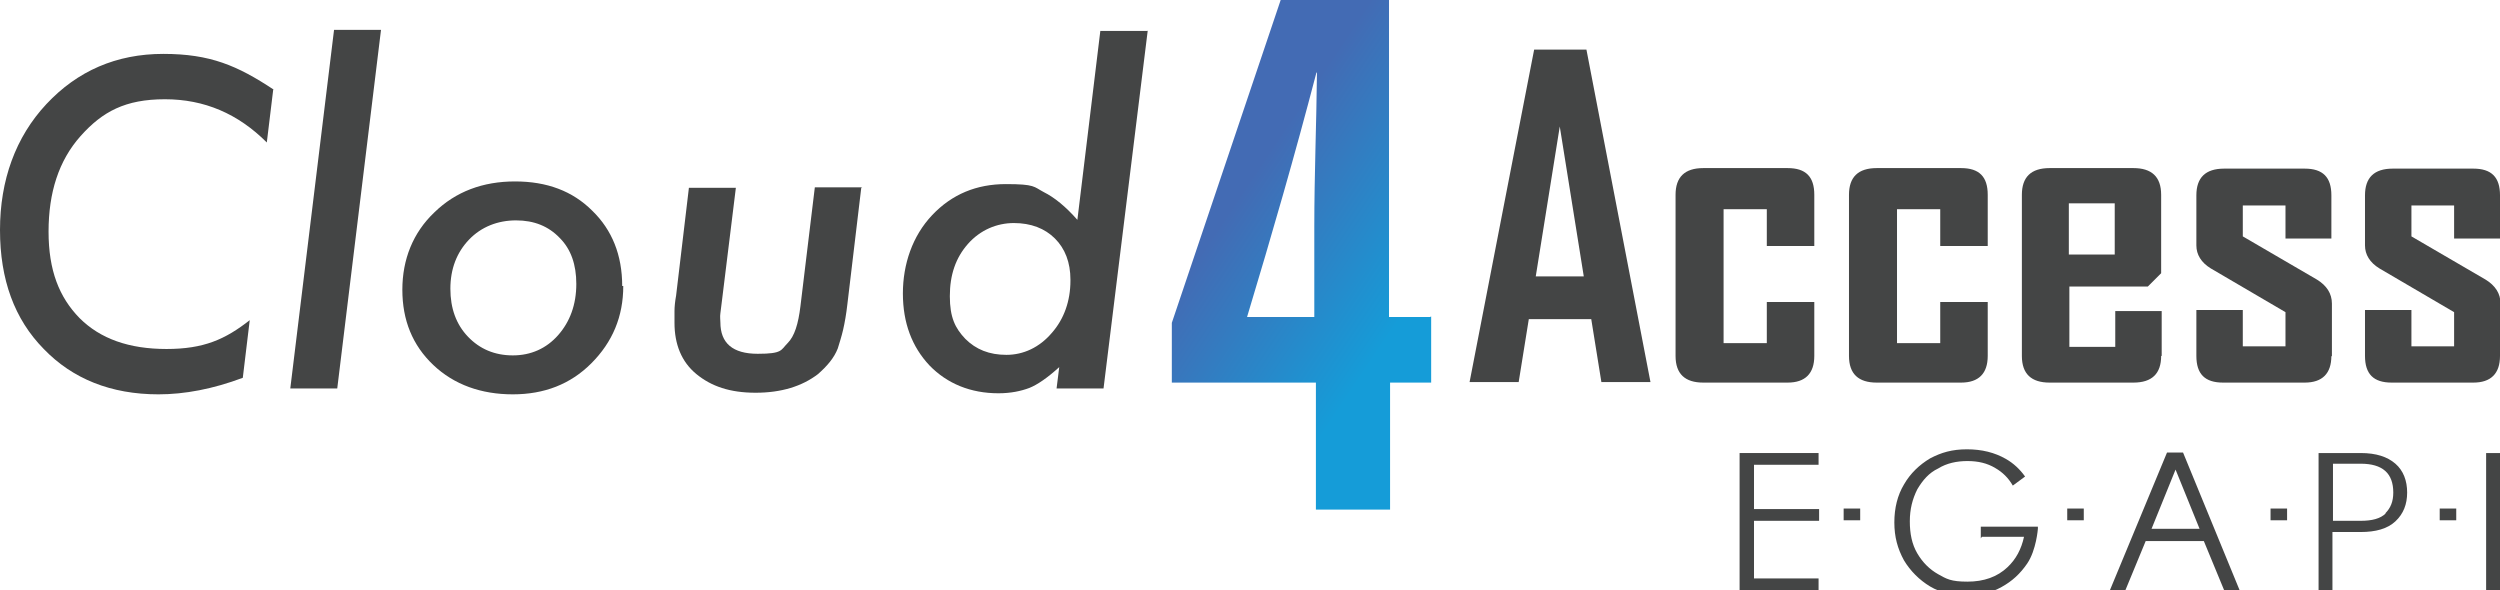 <?xml version="1.0" encoding="UTF-8"?>
<svg id="Layer_1" xmlns="http://www.w3.org/2000/svg" xmlns:xlink="http://www.w3.org/1999/xlink" version="1.1" viewBox="0 0 468.5 110.6">
  <!-- Generator: Adobe Illustrator 29.3.1, SVG Export Plug-In . SVG Version: 2.1.0 Build 151)  -->
  <defs>
    <style>
      .st0 {
        fill: url(#linear-gradient);
      }

      .st1 {
        fill: #444545;
      }
    </style>
    <linearGradient id="linear-gradient" x1="233.6" y1="-17.3" x2="265.2" y2="-38.4" gradientTransform="translate(0 17.3) scale(1 -1)" gradientUnits="userSpaceOnUse">
      <stop offset="0" stop-color="#436bb4"/>
      <stop offset="1" stop-color="#159cd8"/>
    </linearGradient>
  </defs>
  <path class="st1" d="M309.3,71.6h-9.2l-1.9-11.8h-11.7l-1.9,11.8h-9.2c0-.1,12.1-62.3,12.1-62.3h9.8l12,62.3h0ZM296.8,51.8l-4.5-28.1-4.5,28.1s9.1,0,9.1,0Z"/>
  <path class="st1" d="M340,66.7c0,3.3-1.7,5-5,5h-15.8c-3.4,0-5.2-1.6-5.2-5v-30.2c0-3.3,1.7-5,5.2-5h15.8c3.4,0,5,1.6,5,5v9.6h-8.9v-6.9h-8.1v25.1h8.1v-7.7h8.9v10.3h0Z"/>
  <path class="st1" d="M372.5,66.7c0,3.3-1.7,5-5,5h-15.8c-3.4,0-5.2-1.6-5.2-5v-30.2c0-3.3,1.7-5,5.2-5h15.8c3.4,0,5,1.6,5,5v9.6h-8.9v-6.9h-8.1v25.1h8.1v-7.7h8.9v10.3h0Z"/>
  <path class="st1" d="M405,66.7c0,3.3-1.7,5-5.2,5h-15.7c-3.4,0-5.2-1.6-5.2-5v-30.2c0-3.3,1.7-5,5.2-5h15.7c3.4,0,5.2,1.6,5.2,5v14.7l-2.5,2.5h-14.7v11.3h8.6v-6.7h8.7v8.4h0ZM396.3,47.7v-9.6h-8.6v9.6h8.6Z"/>
  <path class="st1" d="M436.9,66.7c0,3.3-1.7,5-5,5h-15.3c-3.4,0-5-1.6-5-5v-8.6h8.7v6.8h8v-6.4l-14-8.2c-1.8-1.1-2.7-2.6-2.7-4.3v-9.4c0-3.3,1.7-5,5.2-5h15.1c3.4,0,5,1.6,5,5v8.1h-8.6v-6.2h-8v5.8l13.9,8.1c1.8,1.1,2.8,2.6,2.8,4.5v9.9h0Z"/>
  <path class="st1" d="M468.5,66.7c0,3.3-1.7,5-5,5h-15.3c-3.4,0-5-1.6-5-5v-8.6h8.7v6.8h8v-6.4l-14-8.2c-1.8-1.1-2.7-2.6-2.7-4.3v-9.4c0-3.3,1.7-5,5.2-5h15.1c3.4,0,5,1.6,5,5v8.1h-8.6v-6.2h-8v5.8l13.9,8.1c1.8,1.1,2.8,2.6,2.8,4.5v9.9h0Z"/>
  <g>
    <path class="st1" d="M328.7,87v8.4h12.2v2.2h-12.2v10.8h12.1v2.2h-14.8v-25.7h14.8v2.2h-12.1Z"/>
    <path class="st1" d="M437.1,99.8v10.8h-2.6v-25.7h7.9c2.9,0,5,.7,6.5,2s2.2,3.2,2.2,5.4-.7,4-2.2,5.4c-1.5,1.4-3.7,2-6.5,2h-5.3ZM447,96.2c1-1,1.5-2.2,1.5-3.9,0-3.6-2-5.4-6.1-5.4h-5.2v10.7h5.2c2.1,0,3.7-.4,4.7-1.4h0Z"/>
    <path class="st1" d="M468.5,84.9v25.7h-2.6v-25.7s2.6,0,2.6,0Z"/>
    <path class="st1" d="M371.4,100.6h7.9c-.5,2.3-1.5,4.2-3.1,5.7-1.9,1.8-4.4,2.7-7.5,2.7s-3.9-.5-5.5-1.4-2.9-2.2-3.9-3.9-1.4-3.7-1.4-6,.5-4.2,1.4-6c1-1.7,2.2-3.1,3.9-3.9,1.6-1,3.5-1.4,5.5-1.4s3.7.4,5.2,1.3c1.4.8,2.5,1.9,3.3,3.3l2.3-1.7c-1-1.4-2.2-2.5-3.6-3.3-2.1-1.2-4.5-1.8-7.3-1.8s-4.8.6-6.9,1.7c-2,1.2-3.7,2.8-4.9,4.9-1.2,2-1.8,4.4-1.8,7.1s.6,4.9,1.8,7.1c1.2,2,2.9,3.7,4.9,4.9,2,1.2,4.4,1.7,6.9,1.7s4.5-.5,6.5-1.6,3.5-2.5,4.8-4.4c1.7-2.5,2-6.5,2-6.5v-.4h-10.7v2.2h0Z"/>
    <path class="st1" d="M409.2,84.8h-3.1l-10.7,25.8h2.9l3.8-9.2h10.9l3.8,9.2h2.9s-10.6-25.8-10.6-25.8ZM407.7,88l4.5,11.1h-9s4.5-11.1,4.5-11.1Z"/>
    <rect class="st1" x="345.5" y="95.3" width="3.1" height="2.2"/>
    <rect class="st1" x="387.4" y="95.3" width="3.1" height="2.2"/>
    <rect class="st1" x="425.5" y="95.3" width="3.1" height="2.2"/>
    <rect class="st1" x="457.2" y="95.3" width="3.1" height="2.2"/>
  </g>
  <path class="st1" d="M51.2,16.8l-1.2,9.9c-5.4-5.4-11.7-8.1-19.1-8.1s-11.7,2.3-15.8,6.9-6,10.6-6,17.9,2,12.3,5.8,16.2c3.9,3.9,9.3,5.8,16.3,5.8s11-1.8,15.6-5.4l-1.3,10.8c-5.6,2.1-10.9,3.1-15.8,3.1-8.9,0-16.1-2.9-21.5-8.5C2.7,59.8,0,52.4,0,43.1s2.9-17.4,8.7-23.6c5.8-6.2,13.1-9.4,21.9-9.4s13.9,2.2,20.7,6.7h0Z"/>
  <path class="st1" d="M71.4,5.6l-8.2,67.2h-8.8L62.6,5.6h8.8Z"/>
  <path class="st1" d="M116.8,53.6c0,5.7-2,10.5-6,14.5-3.9,3.9-8.8,5.8-14.7,5.8s-11-1.8-14.9-5.5c-3.9-3.7-5.8-8.4-5.8-14.1s2-10.7,6-14.5c4-3.9,9.1-5.8,15.1-5.8s10.8,1.8,14.5,5.5c3.7,3.6,5.6,8.3,5.6,14.1h0ZM108,53.2c0-3.6-1-6.5-3.1-8.6-2.1-2.2-4.8-3.3-8.2-3.3s-6.5,1.2-8.8,3.6c-2.3,2.4-3.5,5.5-3.5,9.2s1.1,6.7,3.3,9c2.2,2.3,5,3.5,8.4,3.5s6.3-1.3,8.5-3.8c2.2-2.5,3.4-5.7,3.4-9.6h0Z"/>
  <path class="st1" d="M161.4,35.2l-2.6,21.8c-.2,1.8-.5,3.5-.8,4.8s-.7,2.5-1,3.5c-.7,1.8-2,3.3-3.7,4.8-3,2.3-6.9,3.5-11.7,3.5s-8.3-1.2-11.1-3.5-4.1-5.6-4.1-9.6,0-1.4,0-2.2.1-1.8.3-2.9l2.4-20.2h8.8l-2.6,21.1c-.1.9-.2,1.7-.3,2.4s0,1.2,0,1.7c0,3.9,2.3,5.9,7,5.9s4.3-.7,5.6-2,2-3.6,2.4-6.9l2.7-22.3h8.9Z"/>
  <path class="st1" d="M215.1,5.6l-8.3,67.2h-8.8l.5-4c-2.2,2-4.1,3.3-5.6,3.9-1.6.6-3.5,1-5.8,1-5.2,0-9.6-1.8-12.9-5.2-3.3-3.5-5-8-5-13.5s1.8-10.8,5.5-14.7,8.3-5.8,13.8-5.8,5.2.5,7.1,1.5c2,1,4.1,2.7,6.3,5.2l4.3-35.4h8.9ZM200.6,52.4c0-3.2-1-5.8-2.9-7.7s-4.5-2.9-7.7-2.9-6.3,1.3-8.6,3.9-3.4,5.8-3.4,9.8,1,6,2.9,8c2,2,4.5,3,7.7,3s6.2-1.4,8.5-4.1c2.3-2.6,3.5-6,3.5-9.8h0Z"/>
  <path class="st0" d="M268,59.4h-7.7V0h-20.3l-20.4,60.5v11.2h27v23.8h13.9v-23.8h7.7v-12.4h0ZM246.3,42.4v17h-12.6c4.7-15.6,8.9-30.1,13-45.8h.1c-.1,9.6-.5,19.2-.5,28.8Z"/>
</svg>